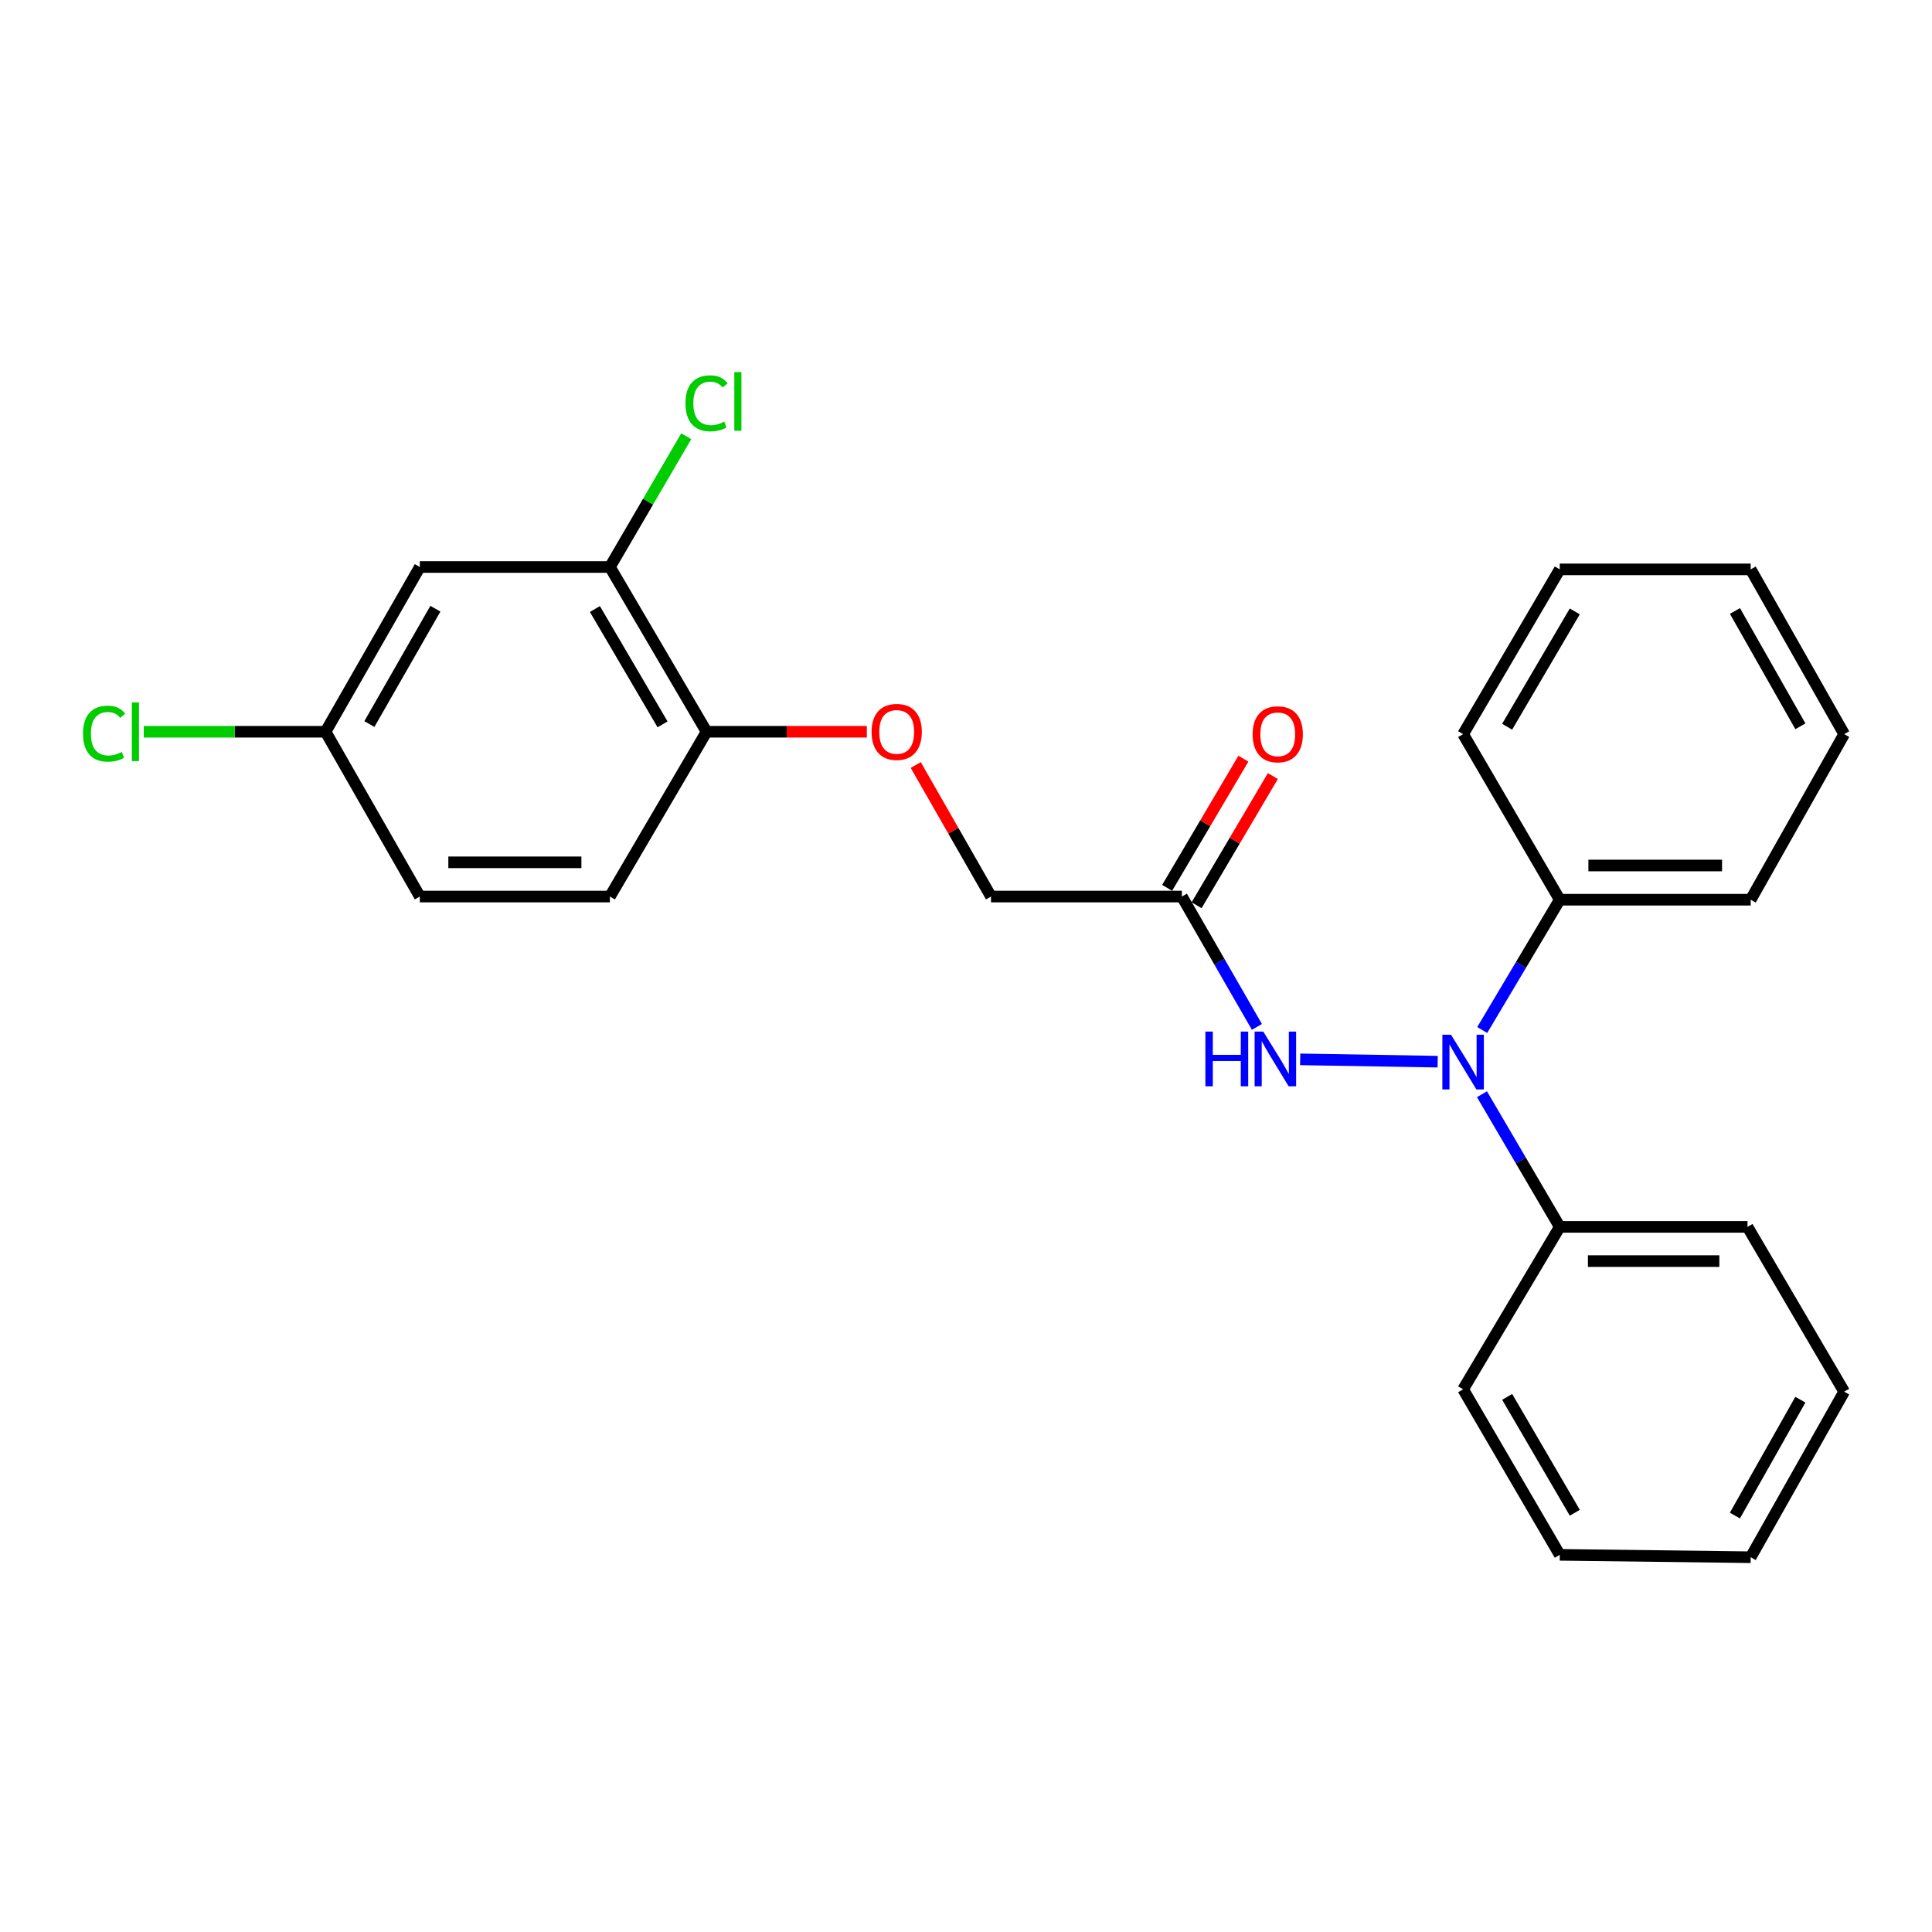 <?xml version='1.0' encoding='iso-8859-1'?>
<svg version='1.1' baseProfile='full'
              xmlns='http://www.w3.org/2000/svg'
                      xmlns:rdkit='http://www.rdkit.org/xml'
                      xmlns:xlink='http://www.w3.org/1999/xlink'
                  xml:space='preserve'
width='1000px' height='1000px' viewBox='0 0 1000 1000'>
<!-- END OF HEADER -->
<rect style='opacity:1.0;fill:#FFFFFF;stroke:none' width='1000' height='1000' x='0' y='0'> </rect>
<path class='bond-0' d='M 744.139,549.518 L 672.968,548.322' style='fill:none;fill-rule:evenodd;stroke:#0000FF;stroke-width:6px;stroke-linecap:butt;stroke-linejoin:miter;stroke-opacity:1' />
<path class='bond-6' d='M 767.191,533.134 L 787.259,499.414' style='fill:none;fill-rule:evenodd;stroke:#0000FF;stroke-width:6px;stroke-linecap:butt;stroke-linejoin:miter;stroke-opacity:1' />
<path class='bond-6' d='M 787.259,499.414 L 807.327,465.694' style='fill:none;fill-rule:evenodd;stroke:#000000;stroke-width:6px;stroke-linecap:butt;stroke-linejoin:miter;stroke-opacity:1' />
<path class='bond-7' d='M 767.062,566.371 L 787.194,600.702' style='fill:none;fill-rule:evenodd;stroke:#0000FF;stroke-width:6px;stroke-linecap:butt;stroke-linejoin:miter;stroke-opacity:1' />
<path class='bond-7' d='M 787.194,600.702 L 807.327,635.034' style='fill:none;fill-rule:evenodd;stroke:#000000;stroke-width:6px;stroke-linecap:butt;stroke-linejoin:miter;stroke-opacity:1' />
<path class='bond-1' d='M 650.579,531.521 L 631.156,497.786' style='fill:none;fill-rule:evenodd;stroke:#0000FF;stroke-width:6px;stroke-linecap:butt;stroke-linejoin:miter;stroke-opacity:1' />
<path class='bond-1' d='M 631.156,497.786 L 611.734,464.051' style='fill:none;fill-rule:evenodd;stroke:#000000;stroke-width:6px;stroke-linecap:butt;stroke-linejoin:miter;stroke-opacity:1' />
<path class='bond-8' d='M 619.36,468.553 L 639.095,435.121' style='fill:none;fill-rule:evenodd;stroke:#000000;stroke-width:6px;stroke-linecap:butt;stroke-linejoin:miter;stroke-opacity:1' />
<path class='bond-8' d='M 639.095,435.121 L 658.831,401.689' style='fill:none;fill-rule:evenodd;stroke:#FF0000;stroke-width:6px;stroke-linecap:butt;stroke-linejoin:miter;stroke-opacity:1' />
<path class='bond-8' d='M 604.107,459.549 L 623.842,426.117' style='fill:none;fill-rule:evenodd;stroke:#000000;stroke-width:6px;stroke-linecap:butt;stroke-linejoin:miter;stroke-opacity:1' />
<path class='bond-8' d='M 623.842,426.117 L 643.578,392.685' style='fill:none;fill-rule:evenodd;stroke:#FF0000;stroke-width:6px;stroke-linecap:butt;stroke-linejoin:miter;stroke-opacity:1' />
<path class='bond-9' d='M 611.734,464.051 L 512.938,464.051' style='fill:none;fill-rule:evenodd;stroke:#000000;stroke-width:6px;stroke-linecap:butt;stroke-linejoin:miter;stroke-opacity:1' />
<path class='bond-2' d='M 315.692,293.481 L 365.72,378.756' style='fill:none;fill-rule:evenodd;stroke:#000000;stroke-width:6px;stroke-linecap:butt;stroke-linejoin:miter;stroke-opacity:1' />
<path class='bond-2' d='M 307.919,315.235 L 342.938,374.928' style='fill:none;fill-rule:evenodd;stroke:#000000;stroke-width:6px;stroke-linecap:butt;stroke-linejoin:miter;stroke-opacity:1' />
<path class='bond-3' d='M 315.692,293.481 L 217.3,293.481' style='fill:none;fill-rule:evenodd;stroke:#000000;stroke-width:6px;stroke-linecap:butt;stroke-linejoin:miter;stroke-opacity:1' />
<path class='bond-12' d='M 315.692,293.481 L 335.447,259.638' style='fill:none;fill-rule:evenodd;stroke:#000000;stroke-width:6px;stroke-linecap:butt;stroke-linejoin:miter;stroke-opacity:1' />
<path class='bond-12' d='M 335.447,259.638 L 355.201,225.795' style='fill:none;fill-rule:evenodd;stroke:#00CC00;stroke-width:6px;stroke-linecap:butt;stroke-linejoin:miter;stroke-opacity:1' />
<path class='bond-27' d='M 217.3,293.481 L 168.503,378.756' style='fill:none;fill-rule:evenodd;stroke:#000000;stroke-width:6px;stroke-linecap:butt;stroke-linejoin:miter;stroke-opacity:1' />
<path class='bond-27' d='M 225.354,315.07 L 191.196,374.762' style='fill:none;fill-rule:evenodd;stroke:#000000;stroke-width:6px;stroke-linecap:butt;stroke-linejoin:miter;stroke-opacity:1' />
<path class='bond-4' d='M 365.72,378.756 L 407.195,378.756' style='fill:none;fill-rule:evenodd;stroke:#000000;stroke-width:6px;stroke-linecap:butt;stroke-linejoin:miter;stroke-opacity:1' />
<path class='bond-4' d='M 407.195,378.756 L 448.671,378.756' style='fill:none;fill-rule:evenodd;stroke:#FF0000;stroke-width:6px;stroke-linecap:butt;stroke-linejoin:miter;stroke-opacity:1' />
<path class='bond-10' d='M 365.72,378.756 L 315.692,464.051' style='fill:none;fill-rule:evenodd;stroke:#000000;stroke-width:6px;stroke-linecap:butt;stroke-linejoin:miter;stroke-opacity:1' />
<path class='bond-5' d='M 473.983,395.973 L 493.461,430.012' style='fill:none;fill-rule:evenodd;stroke:#FF0000;stroke-width:6px;stroke-linecap:butt;stroke-linejoin:miter;stroke-opacity:1' />
<path class='bond-5' d='M 493.461,430.012 L 512.938,464.051' style='fill:none;fill-rule:evenodd;stroke:#000000;stroke-width:6px;stroke-linecap:butt;stroke-linejoin:miter;stroke-opacity:1' />
<path class='bond-16' d='M 807.327,465.694 L 906.152,465.694' style='fill:none;fill-rule:evenodd;stroke:#000000;stroke-width:6px;stroke-linecap:butt;stroke-linejoin:miter;stroke-opacity:1' />
<path class='bond-16' d='M 822.15,447.982 L 891.328,447.982' style='fill:none;fill-rule:evenodd;stroke:#000000;stroke-width:6px;stroke-linecap:butt;stroke-linejoin:miter;stroke-opacity:1' />
<path class='bond-17' d='M 807.327,465.694 L 757.309,379.986' style='fill:none;fill-rule:evenodd;stroke:#000000;stroke-width:6px;stroke-linecap:butt;stroke-linejoin:miter;stroke-opacity:1' />
<path class='bond-15' d='M 807.327,635.034 L 904.508,635.034' style='fill:none;fill-rule:evenodd;stroke:#000000;stroke-width:6px;stroke-linecap:butt;stroke-linejoin:miter;stroke-opacity:1' />
<path class='bond-15' d='M 821.904,652.746 L 889.931,652.746' style='fill:none;fill-rule:evenodd;stroke:#000000;stroke-width:6px;stroke-linecap:butt;stroke-linejoin:miter;stroke-opacity:1' />
<path class='bond-18' d='M 807.327,635.034 L 757.309,719.098' style='fill:none;fill-rule:evenodd;stroke:#000000;stroke-width:6px;stroke-linecap:butt;stroke-linejoin:miter;stroke-opacity:1' />
<path class='bond-13' d='M 315.692,464.051 L 217.3,464.051' style='fill:none;fill-rule:evenodd;stroke:#000000;stroke-width:6px;stroke-linecap:butt;stroke-linejoin:miter;stroke-opacity:1' />
<path class='bond-13' d='M 300.933,446.339 L 232.059,446.339' style='fill:none;fill-rule:evenodd;stroke:#000000;stroke-width:6px;stroke-linecap:butt;stroke-linejoin:miter;stroke-opacity:1' />
<path class='bond-11' d='M 168.503,378.756 L 217.3,464.051' style='fill:none;fill-rule:evenodd;stroke:#000000;stroke-width:6px;stroke-linecap:butt;stroke-linejoin:miter;stroke-opacity:1' />
<path class='bond-14' d='M 168.503,378.756 L 121.447,378.756' style='fill:none;fill-rule:evenodd;stroke:#000000;stroke-width:6px;stroke-linecap:butt;stroke-linejoin:miter;stroke-opacity:1' />
<path class='bond-14' d='M 121.447,378.756 L 74.392,378.756' style='fill:none;fill-rule:evenodd;stroke:#00CC00;stroke-width:6px;stroke-linecap:butt;stroke-linejoin:miter;stroke-opacity:1' />
<path class='bond-21' d='M 904.508,635.034 L 954.545,720.328' style='fill:none;fill-rule:evenodd;stroke:#000000;stroke-width:6px;stroke-linecap:butt;stroke-linejoin:miter;stroke-opacity:1' />
<path class='bond-19' d='M 906.152,465.694 L 954.545,379.986' style='fill:none;fill-rule:evenodd;stroke:#000000;stroke-width:6px;stroke-linecap:butt;stroke-linejoin:miter;stroke-opacity:1' />
<path class='bond-20' d='M 757.309,379.986 L 807.327,294.712' style='fill:none;fill-rule:evenodd;stroke:#000000;stroke-width:6px;stroke-linecap:butt;stroke-linejoin:miter;stroke-opacity:1' />
<path class='bond-20' d='M 780.09,376.156 L 815.102,316.464' style='fill:none;fill-rule:evenodd;stroke:#000000;stroke-width:6px;stroke-linecap:butt;stroke-linejoin:miter;stroke-opacity:1' />
<path class='bond-22' d='M 757.309,719.098 L 807.327,804.786' style='fill:none;fill-rule:evenodd;stroke:#000000;stroke-width:6px;stroke-linecap:butt;stroke-linejoin:miter;stroke-opacity:1' />
<path class='bond-22' d='M 780.109,723.022 L 815.121,783.004' style='fill:none;fill-rule:evenodd;stroke:#000000;stroke-width:6px;stroke-linecap:butt;stroke-linejoin:miter;stroke-opacity:1' />
<path class='bond-26' d='M 954.545,379.986 L 906.152,294.712' style='fill:none;fill-rule:evenodd;stroke:#000000;stroke-width:6px;stroke-linecap:butt;stroke-linejoin:miter;stroke-opacity:1' />
<path class='bond-26' d='M 931.882,375.937 L 898.006,316.245' style='fill:none;fill-rule:evenodd;stroke:#000000;stroke-width:6px;stroke-linecap:butt;stroke-linejoin:miter;stroke-opacity:1' />
<path class='bond-23' d='M 807.327,294.712 L 906.152,294.712' style='fill:none;fill-rule:evenodd;stroke:#000000;stroke-width:6px;stroke-linecap:butt;stroke-linejoin:miter;stroke-opacity:1' />
<path class='bond-25' d='M 954.545,720.328 L 906.152,806.016' style='fill:none;fill-rule:evenodd;stroke:#000000;stroke-width:6px;stroke-linecap:butt;stroke-linejoin:miter;stroke-opacity:1' />
<path class='bond-25' d='M 931.864,724.471 L 897.988,784.453' style='fill:none;fill-rule:evenodd;stroke:#000000;stroke-width:6px;stroke-linecap:butt;stroke-linejoin:miter;stroke-opacity:1' />
<path class='bond-24' d='M 807.327,804.786 L 906.152,806.016' style='fill:none;fill-rule:evenodd;stroke:#000000;stroke-width:6px;stroke-linecap:butt;stroke-linejoin:miter;stroke-opacity:1' />
<path  class='atom-0' d='M 751.049 535.579
L 760.329 550.579
Q 761.249 552.059, 762.729 554.739
Q 764.209 557.419, 764.289 557.579
L 764.289 535.579
L 768.049 535.579
L 768.049 563.899
L 764.169 563.899
L 754.209 547.499
Q 753.049 545.579, 751.809 543.379
Q 750.609 541.179, 750.249 540.499
L 750.249 563.899
L 746.569 563.899
L 746.569 535.579
L 751.049 535.579
' fill='#0000FF'/>
<path  class='atom-1' d='M 623.908 533.946
L 627.748 533.946
L 627.748 545.986
L 642.228 545.986
L 642.228 533.946
L 646.068 533.946
L 646.068 562.266
L 642.228 562.266
L 642.228 549.186
L 627.748 549.186
L 627.748 562.266
L 623.908 562.266
L 623.908 533.946
' fill='#0000FF'/>
<path  class='atom-1' d='M 653.868 533.946
L 663.148 548.946
Q 664.068 550.426, 665.548 553.106
Q 667.028 555.786, 667.108 555.946
L 667.108 533.946
L 670.868 533.946
L 670.868 562.266
L 666.988 562.266
L 657.028 545.866
Q 655.868 543.946, 654.628 541.746
Q 653.428 539.546, 653.068 538.866
L 653.068 562.266
L 649.388 562.266
L 649.388 533.946
L 653.868 533.946
' fill='#0000FF'/>
<path  class='atom-6' d='M 451.131 378.836
Q 451.131 372.036, 454.491 368.236
Q 457.851 364.436, 464.131 364.436
Q 470.411 364.436, 473.771 368.236
Q 477.131 372.036, 477.131 378.836
Q 477.131 385.716, 473.731 389.636
Q 470.331 393.516, 464.131 393.516
Q 457.891 393.516, 454.491 389.636
Q 451.131 385.756, 451.131 378.836
M 464.131 390.316
Q 468.451 390.316, 470.771 387.436
Q 473.131 384.516, 473.131 378.836
Q 473.131 373.276, 470.771 370.476
Q 468.451 367.636, 464.131 367.636
Q 459.811 367.636, 457.451 370.436
Q 455.131 373.236, 455.131 378.836
Q 455.131 384.556, 457.451 387.436
Q 459.811 390.316, 464.131 390.316
' fill='#FF0000'/>
<path  class='atom-9' d='M 648.358 380.066
Q 648.358 373.266, 651.718 369.466
Q 655.078 365.666, 661.358 365.666
Q 667.638 365.666, 670.998 369.466
Q 674.358 373.266, 674.358 380.066
Q 674.358 386.946, 670.958 390.866
Q 667.558 394.746, 661.358 394.746
Q 655.118 394.746, 651.718 390.866
Q 648.358 386.986, 648.358 380.066
M 661.358 391.546
Q 665.678 391.546, 667.998 388.666
Q 670.358 385.746, 670.358 380.066
Q 670.358 374.506, 667.998 371.706
Q 665.678 368.866, 661.358 368.866
Q 657.038 368.866, 654.678 371.666
Q 652.358 374.466, 652.358 380.066
Q 652.358 385.786, 654.678 388.666
Q 657.038 391.546, 661.358 391.546
' fill='#FF0000'/>
<path  class='atom-13' d='M 354.8 208.754
Q 354.8 201.714, 358.08 198.034
Q 361.4 194.314, 367.68 194.314
Q 373.52 194.314, 376.64 198.434
L 374 200.594
Q 371.72 197.594, 367.68 197.594
Q 363.4 197.594, 361.12 200.474
Q 358.88 203.314, 358.88 208.754
Q 358.88 214.354, 361.2 217.234
Q 363.56 220.114, 368.12 220.114
Q 371.24 220.114, 374.88 218.234
L 376 221.234
Q 374.52 222.194, 372.28 222.754
Q 370.04 223.314, 367.56 223.314
Q 361.4 223.314, 358.08 219.554
Q 354.8 215.794, 354.8 208.754
' fill='#00CC00'/>
<path  class='atom-13' d='M 380.08 192.594
L 383.76 192.594
L 383.76 222.954
L 380.08 222.954
L 380.08 192.594
' fill='#00CC00'/>
<path  class='atom-15' d='M 42.971 379.736
Q 42.971 372.696, 46.251 369.016
Q 49.571 365.296, 55.851 365.296
Q 61.691 365.296, 64.811 369.416
L 62.171 371.576
Q 59.891 368.576, 55.851 368.576
Q 51.571 368.576, 49.291 371.456
Q 47.051 374.296, 47.051 379.736
Q 47.051 385.336, 49.371 388.216
Q 51.731 391.096, 56.291 391.096
Q 59.411 391.096, 63.051 389.216
L 64.171 392.216
Q 62.691 393.176, 60.451 393.736
Q 58.211 394.296, 55.731 394.296
Q 49.571 394.296, 46.251 390.536
Q 42.971 386.776, 42.971 379.736
' fill='#00CC00'/>
<path  class='atom-15' d='M 68.251 363.576
L 71.931 363.576
L 71.931 393.936
L 68.251 393.936
L 68.251 363.576
' fill='#00CC00'/>
</svg>
